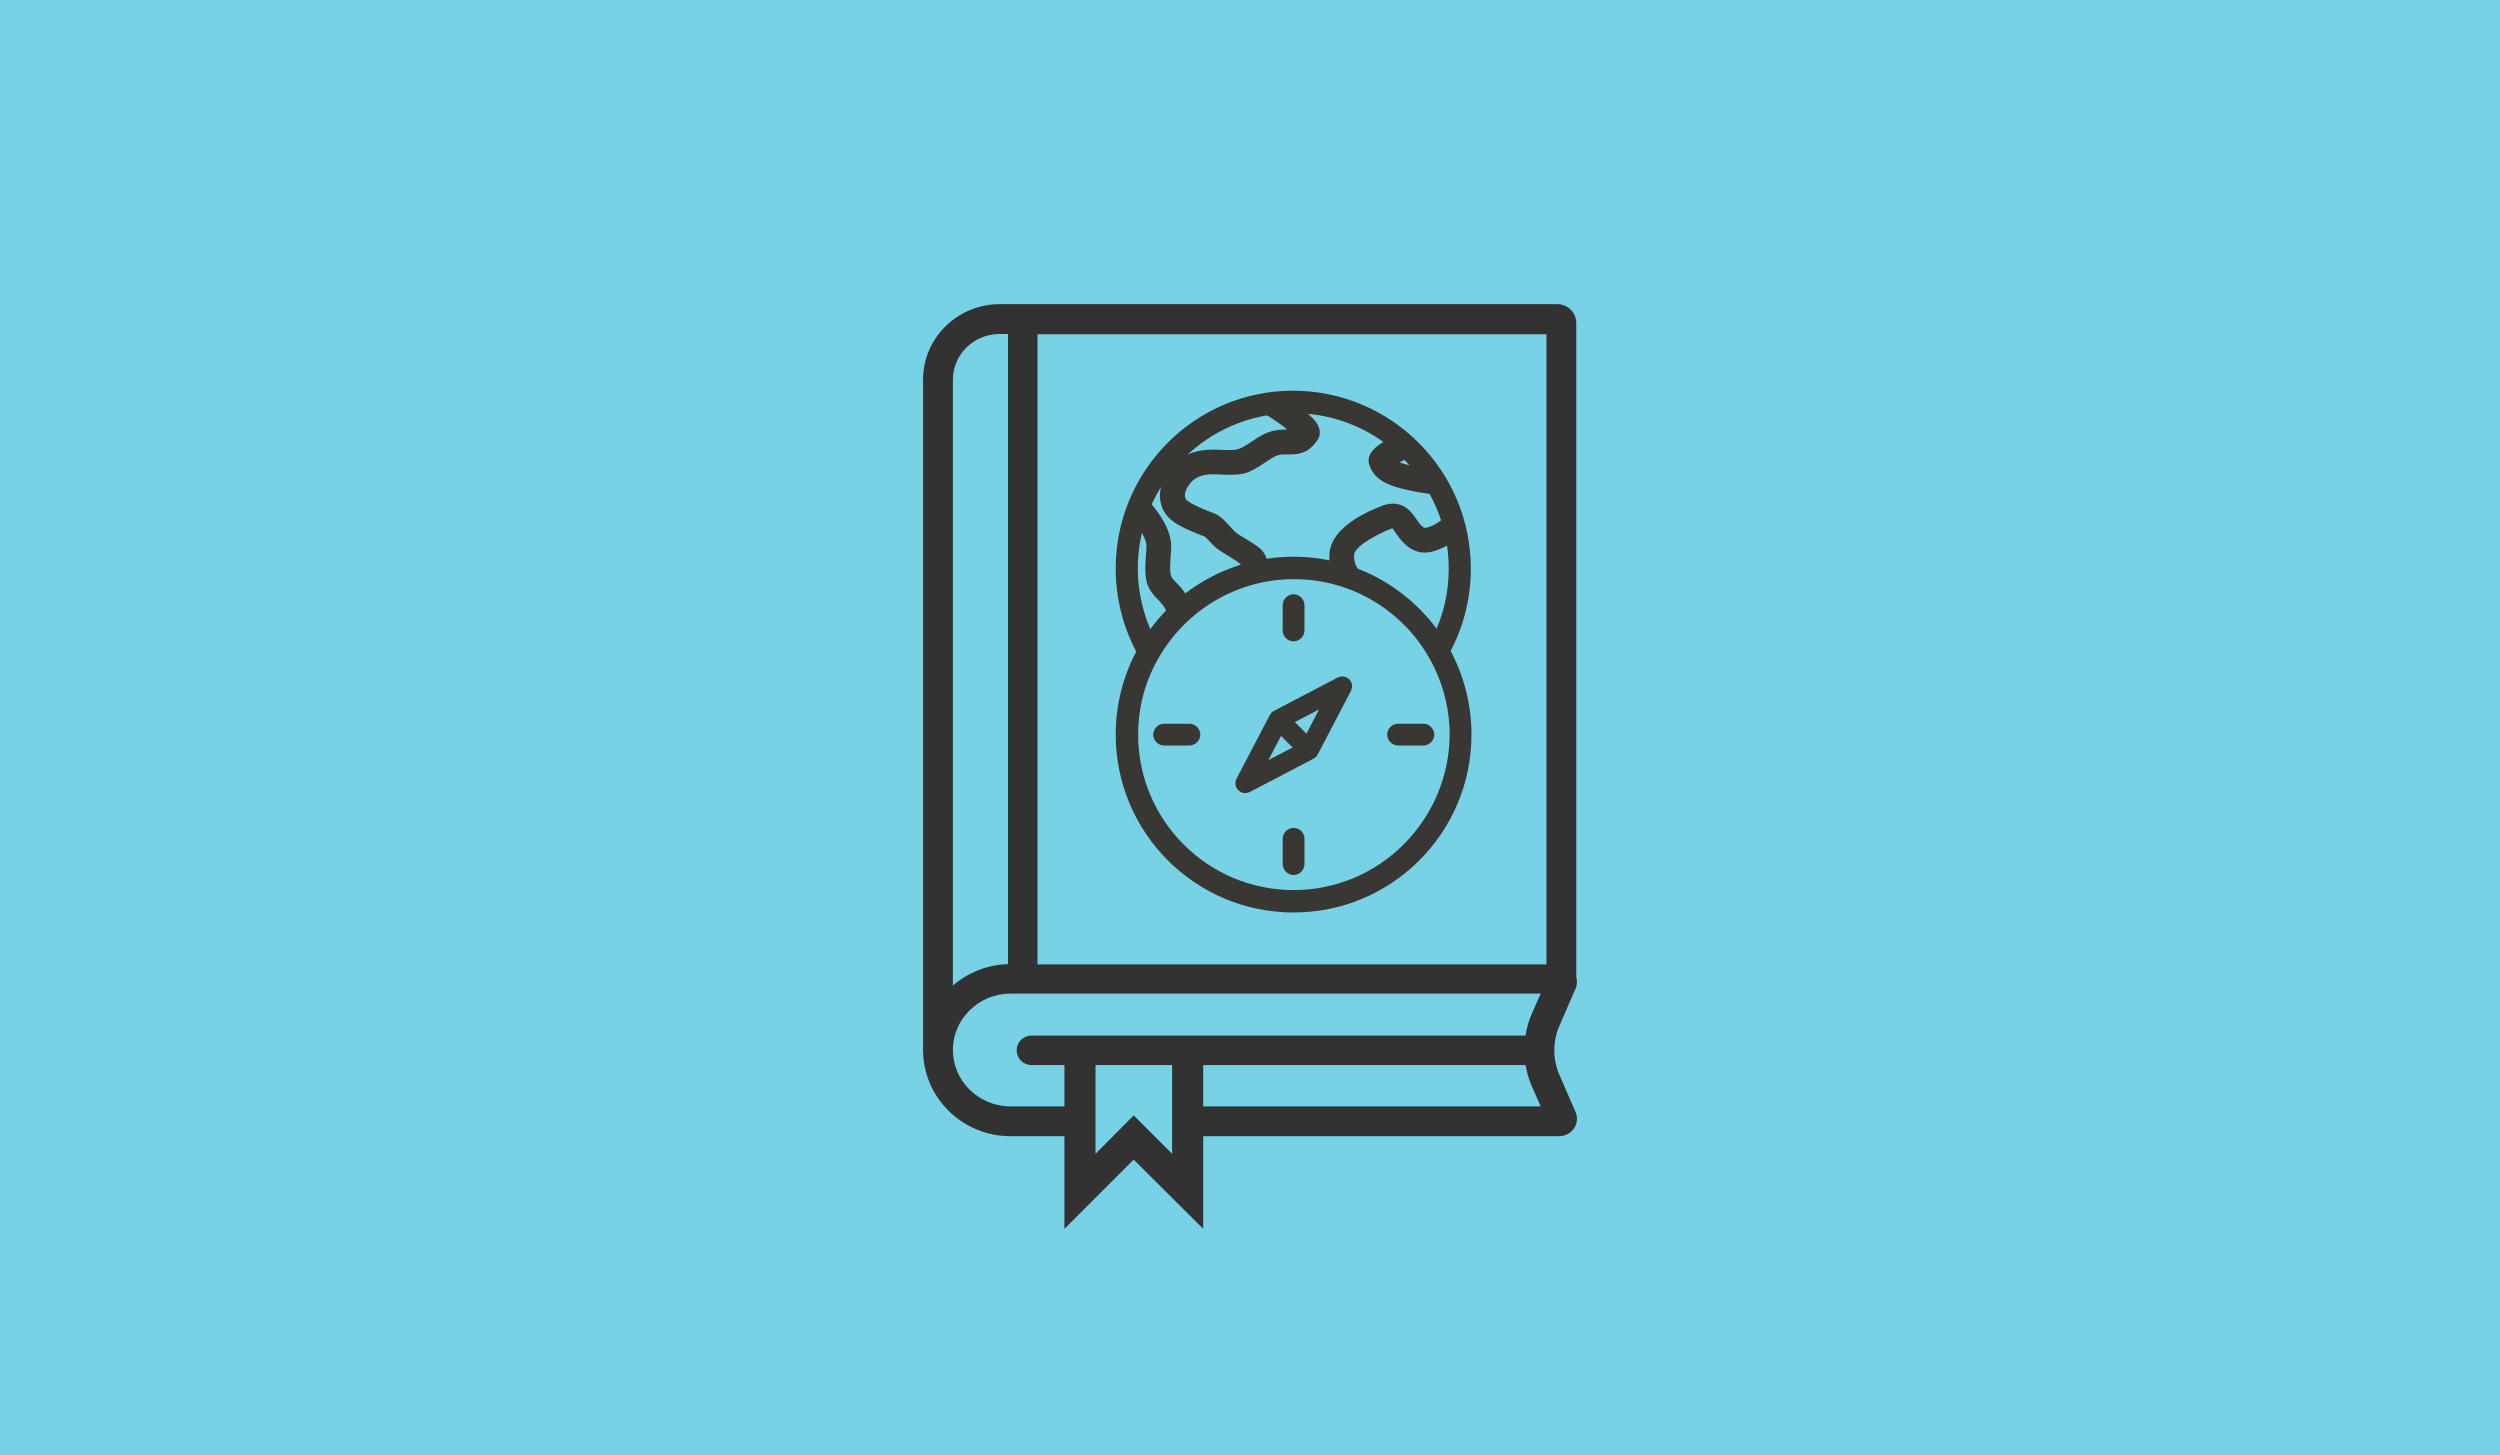 <?xml version="1.0" encoding="utf-8"?>
<!-- Generator: Adobe Illustrator 26.2.1, SVG Export Plug-In . SVG Version: 6.00 Build 0)  -->
<svg version="1.1" id="Layer_1" xmlns="http://www.w3.org/2000/svg" xmlns:xlink="http://www.w3.org/1999/xlink" x="0px" y="0px"
	 viewBox="0 0 780 454" style="enable-background:new 0 0 780 454;" xml:space="preserve">
<style type="text/css">
	.st0{fill:#78D2E6;}
	.st1{clip-path:url(#SVGID_00000080927096671684925740000011217614933920691622_);fill:#323232;}
	.st2{fill:#323232;}
	.st3{clip-path:url(#SVGID_00000062170184966676138120000005523121116123137464_);fill:#393734;}
	
		.st4{clip-path:url(#SVGID_00000062170184966676138120000005523121116123137464_);fill:none;stroke:#393734;stroke-width:3;stroke-miterlimit:10;}
</style>
<rect class="st0" width="780" height="454"/>
<g>
	<defs>
		<rect id="SVGID_1_" width="780" height="454"/>
	</defs>
	<clipPath id="SVGID_00000098201317201249214300000004215817752959469187_">
		<use xlink:href="#SVGID_1_"  style="overflow:visible;"/>
	</clipPath>
	<path style="clip-path:url(#SVGID_00000098201317201249214300000004215817752959469187_);fill:#323232;" d="M297.3,118.5
		c0-7.9,6.5-14.3,14.6-14.3h2.6v196.6c-6.6,0.2-12.6,2.7-17.2,6.7V118.5z M491.6,347l-5-11.5c-2.2-5-2.2-10.6,0-15.6l5-11.5
		c0.5-1.1,0.5-2.4,0.2-3.6v-204c0-3.3-2.7-5.9-5.9-5.9h-174c-13.2,0-23.9,10.6-23.9,23.5v208.7h0c0,0.2,0,0.3,0,0.5
		c0,14.8,12.2,26.9,27.3,26.9h20.2l1-9.3h-21.2c-9.9,0-18-7.9-18-17.6s8.1-17.6,18-17.6h165.4l-2.7,6.1c-3.2,7.3-3.2,15.7,0,23
		l2.7,6.1H370v9.3h116.4c1.9,0,3.7-0.9,4.7-2.5C492.1,350.6,492.3,348.7,491.6,347 M482.5,300.9H323.7V104.3h158.8V300.9z"/>
	<path style="clip-path:url(#SVGID_00000098201317201249214300000004215817752959469187_);fill:#323232;" d="M477,323.1H321.8
		c-2.6,0-4.6,2.1-4.6,4.6c0,2.6,2.1,4.6,4.6,4.6H477c2.6,0,4.6-2.1,4.6-4.6C481.6,325.2,479.6,323.1,477,323.1"/>
</g>
<polygon class="st2" points="365.7,325.8 365.7,360 353.7,348 341.8,360 341.8,325.8 332.1,328.8 332.1,383.4 353.7,361.8 
	375.4,383.4 375.4,328.8 "/>
<g>
	<defs>
		<rect id="SVGID_00000057131340518110769160000006857721846911984011_" width="780" height="454"/>
	</defs>
	<clipPath id="SVGID_00000137090457532371693920000017010896440569446280_">
		<use xlink:href="#SVGID_00000057131340518110769160000006857721846911984011_"  style="overflow:visible;"/>
	</clipPath>
	<path style="clip-path:url(#SVGID_00000137090457532371693920000017010896440569446280_);fill:#393734;" d="M403.6,198.6
		c1,0,1.9-0.9,1.9-1.9v-7.9c0-1-0.9-1.9-1.9-1.9c-1,0-1.9,0.9-1.9,1.9v7.9C401.7,197.8,402.6,198.6,403.6,198.6"/>
	
		<path style="clip-path:url(#SVGID_00000137090457532371693920000017010896440569446280_);fill:none;stroke:#393734;stroke-width:3;stroke-miterlimit:10;" d="
		M403.6,198.6c1,0,1.9-0.9,1.9-1.9v-7.9c0-1-0.9-1.9-1.9-1.9c-1,0-1.9,0.9-1.9,1.9v7.9C401.7,197.8,402.6,198.6,403.6,198.6z"/>
	<path style="clip-path:url(#SVGID_00000137090457532371693920000017010896440569446280_);fill:#393734;" d="M403.6,259.8
		L403.6,259.8c-1,0-1.9,0.9-1.9,1.9l0,7.9c0,1,0.9,1.9,1.9,1.9c1,0,1.9-0.9,1.9-1.9l0-7.9C405.5,260.7,404.7,259.8,403.6,259.8"/>
	
		<path style="clip-path:url(#SVGID_00000137090457532371693920000017010896440569446280_);fill:none;stroke:#393734;stroke-width:3;stroke-miterlimit:10;" d="
		M403.6,259.8L403.6,259.8c-1,0-1.9,0.9-1.9,1.9l0,7.9c0,1,0.9,1.9,1.9,1.9c1,0,1.9-0.9,1.9-1.9l0-7.9
		C405.5,260.7,404.7,259.8,403.6,259.8z"/>
	<path style="clip-path:url(#SVGID_00000137090457532371693920000017010896440569446280_);fill:#393734;" d="M371.1,231.1
		c1,0,1.9-0.9,1.9-1.9c0-1-0.9-1.9-1.9-1.9l-7.9,0c-1,0-1.9,0.9-1.9,1.9c0,1,0.9,1.9,1.9,1.9L371.1,231.1z"/>
	
		<path style="clip-path:url(#SVGID_00000137090457532371693920000017010896440569446280_);fill:none;stroke:#393734;stroke-width:3;stroke-miterlimit:10;" d="
		M371.1,231.1c1,0,1.9-0.9,1.9-1.9c0-1-0.9-1.9-1.9-1.9l-7.9,0c-1,0-1.9,0.9-1.9,1.9c0,1,0.9,1.9,1.9,1.9L371.1,231.1z"/>
	<path style="clip-path:url(#SVGID_00000137090457532371693920000017010896440569446280_);fill:#393734;" d="M444.1,227.3h-7.9
		c-1,0-1.9,0.9-1.9,1.9c0,1,0.9,1.9,1.9,1.9h7.9c1,0,1.9-0.9,1.9-1.9C446,228.2,445.1,227.3,444.1,227.3"/>
	
		<path style="clip-path:url(#SVGID_00000137090457532371693920000017010896440569446280_);fill:none;stroke:#393734;stroke-width:3;stroke-miterlimit:10;" d="
		M444.1,227.3h-7.9c-1,0-1.9,0.9-1.9,1.9c0,1,0.9,1.9,1.9,1.9h7.9c1,0,1.9-0.9,1.9-1.9C446,228.2,445.1,227.3,444.1,227.3z"/>
	<path style="clip-path:url(#SVGID_00000137090457532371693920000017010896440569446280_);fill:#393734;" d="M405.8,233.6l-13.6,7.1
		l7.1-13.6L405.8,233.6z M401.5,224.9l13.6-7.1l-7.1,13.6L401.5,224.9z M420.2,214.8c0.3-0.6,0.2-1.3-0.3-1.8
		c-0.5-0.5-1.2-0.6-1.8-0.3l-19.9,10.4c-0.3,0.1-0.5,0.4-0.7,0.7l-10.4,19.9c-0.3,0.6-0.2,1.3,0.3,1.8c0.5,0.5,1.2,0.6,1.8,0.3
		l19.9-10.4c0.3-0.1,0.5-0.4,0.7-0.7L420.2,214.8z"/>
	
		<path style="clip-path:url(#SVGID_00000137090457532371693920000017010896440569446280_);fill:none;stroke:#393734;stroke-width:3;stroke-miterlimit:10;" d="
		M405.8,233.6l-13.6,7.1l7.1-13.6L405.8,233.6z M401.5,224.9l13.6-7.1l-7.1,13.6L401.5,224.9z M420.2,214.8c0.3-0.6,0.2-1.3-0.3-1.8
		c-0.5-0.5-1.2-0.6-1.8-0.3l-19.9,10.4c-0.3,0.1-0.5,0.4-0.7,0.7l-10.4,19.9c-0.3,0.6-0.2,1.3,0.3,1.8c0.5,0.5,1.2,0.6,1.8,0.3
		l19.9-10.4c0.3-0.1,0.5-0.4,0.7-0.7L420.2,214.8z"/>
	<path style="clip-path:url(#SVGID_00000137090457532371693920000017010896440569446280_);fill:#393734;" d="M424.6,181
		c-0.4-0.4-0.7-0.7-1-1.1c-1.5-1.7-2.8-3.8-2.6-7c0.3-3.9,8.9-7.8,11.8-9.1l0.1,0c0.2-0.1,0.4-0.2,0.5-0.2l0,0
		c1.7-0.5,1.8-0.4,3.5,2.1c1.6,2.2,4.5,6.4,9.8,4.9c1.8-0.5,4.4-1.6,6.6-3.4l0.3-0.2l-1.5-5.4l0,0.1l0,0.1c-1,1.8-4.3,3.7-6.6,4.3
		c-2,0.5-3.2-0.9-4.7-3.1c-1.8-2.6-3.8-5.5-8.8-3.9l-0.2,0.1c-4.5,1.7-14.9,6.3-15.5,13.5c-0.2,2.3,0.2,4.2,0.8,5.8L424.6,181z
		 M369.8,188.6c-0.6-1.7-1.6-3.5-3.6-5.5c-2.9-2.9-2.9-3.1-2.3-11.8c0.4-5-3.4-10.4-6.6-14l-0.1-0.1l0.1-0.1l-2.1,5.5l0.1-0.4
		l0.2,0.3c2.6,3.3,3.9,6.3,3.7,8.4c-0.8,10-0.5,11.5,3.6,15.6c1.3,1.3,2,2.4,2.4,3.5c0.3,0.8,0.5,1.5,0.6,2.3L369.8,188.6z
		 M394,177.1c0.1-2-0.5-3.6-1.8-4.8c-0.9-0.8-2.5-1.8-4-2.7c-1.5-0.9-2.8-1.7-3.7-2.4c-0.5-0.5-1.1-1.1-1.7-1.8
		c-1.4-1.5-2.9-3.3-4.7-3.9c-7.5-2.8-9-4.4-9.2-4.7c-1-1.4-0.9-3.4,0.1-5.2c1.5-2.7,3.9-5.4,10.5-5.1c8.4,0.4,8.9,0.2,14.9-3.8
		c3.6-2.4,4.5-2.5,7.7-2.4h0.1c3.3,0,5.4-0.6,7.6-3.8c1.5-2.3-0.4-5-6.7-9.3l-0.6-0.4l-7.6,0.7l0.3,0.2c8,5,8.8,6.5,8.6,7.2
		c-0.2,0.6-1.3,0.6-1.7,0.6h0c-4.3,0-6.1,0.4-10.4,3.3c-4.9,3.3-5.3,3.3-12.1,3c-7-0.3-11.9,2.1-14.8,7.5c-1.9,3.5-1.9,7.3,0.1,10.2
		c1.4,2.1,5,4.1,11.5,6.5c0.5,0.2,1.3,1.1,2.4,2.2c0.6,0.6,1.2,1.3,1.6,1.6c0.7,0.6,1.9,1.3,3.2,2.1c1.8,1.1,3.7,2.2,4.7,3.3
		c0.6,0.7,0.9,1.7,0.9,2.7L394,177.1z M444.2,147.5l-0.6-0.1c-5.2-0.8-8.8-1.9-9.6-3l-0.1-0.2l0.2-0.1c1.2-0.8,3.1-1.9,4.7-2.6
		l0.1-0.1l-4-3.5l-0.3,0.1c-3.2,1.5-6.8,3.9-6,6.4c1.2,3.9,4.5,5.8,12.7,7.4c0.1,0,0.5,0.1,1,0.2c1.4,0.2,3.9,0.6,5.3,0.9l0.1,0
		L444.2,147.5z"/>
	
		<path style="clip-path:url(#SVGID_00000137090457532371693920000017010896440569446280_);fill:none;stroke:#393734;stroke-width:3;stroke-miterlimit:10;" d="
		M424.6,181c-0.4-0.4-0.7-0.7-1-1.1c-1.5-1.7-2.8-3.8-2.6-7c0.3-3.9,8.9-7.8,11.8-9.1l0.1,0c0.2-0.1,0.4-0.2,0.5-0.2l0,0
		c1.7-0.5,1.8-0.4,3.5,2.1c1.6,2.2,4.5,6.4,9.8,4.9c1.8-0.5,4.4-1.6,6.6-3.4l0.3-0.2l-1.5-5.4l0,0.1l0,0.1c-1,1.8-4.3,3.7-6.6,4.3
		c-2,0.5-3.2-0.9-4.7-3.1c-1.8-2.6-3.8-5.5-8.8-3.9l-0.2,0.1c-4.5,1.7-14.9,6.3-15.5,13.5c-0.2,2.3,0.2,4.2,0.8,5.8L424.6,181z
		 M369.8,188.6c-0.6-1.7-1.6-3.5-3.6-5.5c-2.9-2.9-2.9-3.1-2.3-11.8c0.4-5-3.4-10.4-6.6-14l-0.1-0.1l0.1-0.1l-2.1,5.5l0.1-0.4
		l0.2,0.3c2.6,3.3,3.9,6.3,3.7,8.4c-0.8,10-0.5,11.5,3.6,15.6c1.3,1.3,2,2.4,2.4,3.5c0.3,0.8,0.5,1.5,0.6,2.3L369.8,188.6z
		 M394,177.1c0.1-2-0.5-3.6-1.8-4.8c-0.9-0.8-2.5-1.8-4-2.7c-1.5-0.9-2.8-1.7-3.7-2.4c-0.5-0.5-1.1-1.1-1.7-1.8
		c-1.4-1.5-2.9-3.3-4.7-3.9c-7.5-2.8-9-4.4-9.2-4.7c-1-1.4-0.9-3.4,0.1-5.2c1.5-2.7,3.9-5.4,10.5-5.1c8.4,0.4,8.9,0.2,14.9-3.8
		c3.6-2.4,4.5-2.5,7.7-2.4h0.1c3.3,0,5.4-0.6,7.6-3.8c1.5-2.3-0.4-5-6.7-9.3l-0.6-0.4l-7.6,0.7l0.3,0.2c8,5,8.8,6.5,8.6,7.2
		c-0.2,0.6-1.3,0.6-1.7,0.6h0c-4.3,0-6.1,0.4-10.4,3.3c-4.9,3.3-5.3,3.3-12.1,3c-7-0.3-11.9,2.1-14.8,7.5c-1.9,3.5-1.9,7.3,0.1,10.2
		c1.4,2.1,5,4.1,11.5,6.5c0.5,0.2,1.3,1.1,2.4,2.2c0.6,0.6,1.2,1.3,1.6,1.6c0.7,0.6,1.9,1.3,3.2,2.1c1.8,1.1,3.7,2.2,4.7,3.3
		c0.6,0.7,0.9,1.7,0.9,2.7L394,177.1z M444.2,147.5l-0.6-0.1c-5.2-0.8-8.8-1.9-9.6-3l-0.1-0.2l0.2-0.1c1.2-0.8,3.1-1.9,4.7-2.6
		l0.1-0.1l-4-3.5l-0.3,0.1c-3.2,1.5-6.8,3.9-6,6.4c1.2,3.9,4.5,5.8,12.7,7.4c0.1,0,0.5,0.1,1,0.2c1.4,0.2,3.9,0.6,5.3,0.9l0.1,0
		L444.2,147.5z"/>
	<path style="clip-path:url(#SVGID_00000137090457532371693920000017010896440569446280_);fill:#393734;" d="M403.6,279.2
		c-27.6,0-50-22.4-50-50c0-7.9,1.8-15.3,5.1-21.9c0.7-1.4,1.4-2.7,2.2-4c8.8-14.4,24.7-24.1,42.8-24.1c18.1,0,34,9.6,42.8,24.1
		c0.8,1.3,1.5,2.6,2.2,4c3.2,6.6,5.1,14.1,5.1,21.9C453.6,256.8,431.2,279.2,403.6,279.2 M451,203.3c-0.7-1.4-1.6-2.7-2.4-4
		c-9.7-14.5-26.2-24.1-45-24.1c-18.8,0-35.3,9.6-45,24.1c-0.9,1.3-1.7,2.6-2.4,4c-4.2,7.7-6.6,16.5-6.6,25.9c0,29.8,24.2,54,54,54
		c29.8,0,54-24.2,54-54C457.6,219.8,455.2,211,451,203.3"/>
	
		<path style="clip-path:url(#SVGID_00000137090457532371693920000017010896440569446280_);fill:none;stroke:#393734;stroke-width:3;stroke-miterlimit:10;" d="
		M403.6,279.2c-27.6,0-50-22.4-50-50c0-7.9,1.8-15.3,5.1-21.9c0.7-1.4,1.4-2.7,2.2-4c8.8-14.4,24.7-24.1,42.8-24.1
		c18.1,0,34,9.6,42.8,24.1c0.8,1.3,1.5,2.6,2.2,4c3.2,6.6,5.1,14.1,5.1,21.9C453.6,256.8,431.2,279.2,403.6,279.2z M451,203.3
		c-0.7-1.4-1.6-2.7-2.4-4c-9.7-14.5-26.2-24.1-45-24.1c-18.8,0-35.3,9.6-45,24.1c-0.9,1.3-1.7,2.6-2.4,4c-4.2,7.7-6.6,16.5-6.6,25.9
		c0,29.8,24.2,54,54,54c29.8,0,54-24.2,54-54C457.6,219.8,455.2,211,451,203.3z"/>
	<path style="clip-path:url(#SVGID_00000137090457532371693920000017010896440569446280_);fill:#393734;" d="M349.6,177.4
		c0,9.4,2.4,18.2,6.6,25.9c0.4-0.7,2.5,0.8,2.8,0.2c0.4-0.7-0.9-3.5-0.4-4.2c-3.2-6.6-5.1-14.1-5.1-21.9c0-27.6,22.4-50,50-50
		c27.6,0,50,22.4,50,50c0,7.9-1.8,15.3-5.1,21.9c0.5,0.7-0.3,3.3,0.1,4c0.4,0.6,2-0.6,2.3,0c4.2-7.7,6.6-16.5,6.6-25.9
		c0-29.8-24.2-54-54-54C373.8,123.4,349.6,147.5,349.6,177.4"/>
	
		<path style="clip-path:url(#SVGID_00000137090457532371693920000017010896440569446280_);fill:none;stroke:#393734;stroke-width:3;stroke-miterlimit:10;" d="
		M349.6,177.4c0,9.4,2.4,18.2,6.6,25.9c0.4-0.7,2.5,0.8,2.8,0.2c0.4-0.7-0.9-3.5-0.4-4.2c-3.2-6.6-5.1-14.1-5.1-21.9
		c0-27.6,22.4-50,50-50c27.6,0,50,22.4,50,50c0,7.9-1.8,15.3-5.1,21.9c0.5,0.7-0.3,3.3,0.1,4c0.4,0.6,2-0.6,2.3,0
		c4.2-7.7,6.6-16.5,6.6-25.9c0-29.8-24.2-54-54-54C373.8,123.4,349.6,147.5,349.6,177.4z"/>
</g>
</svg>
